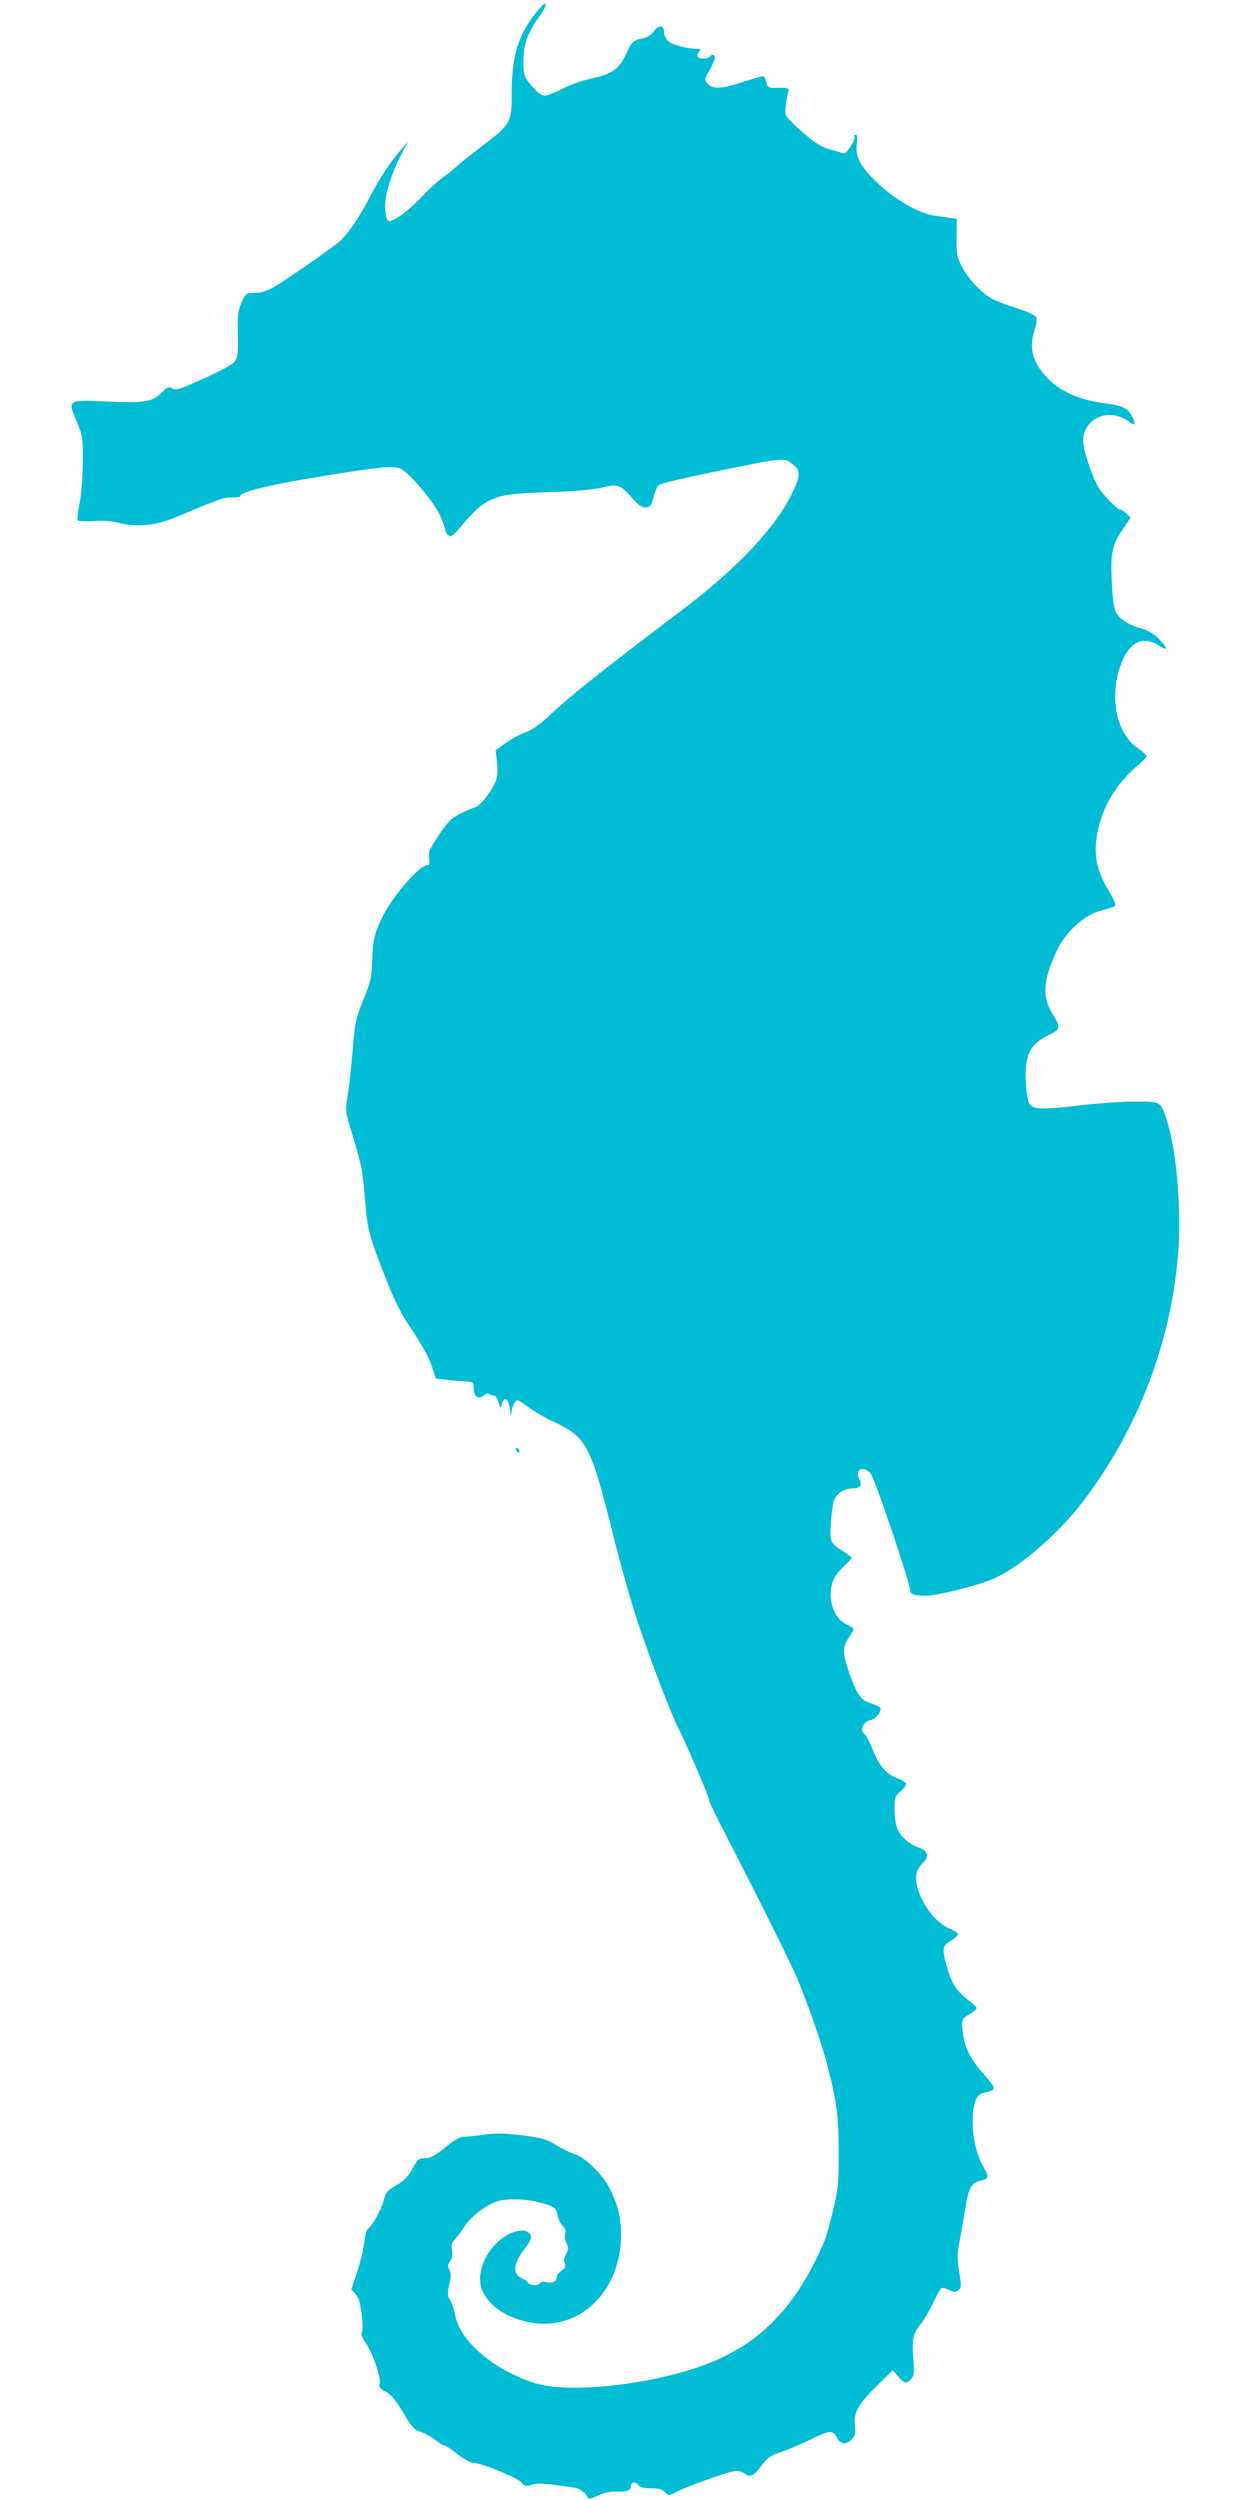 <?xml version="1.0" standalone="no"?>
<!DOCTYPE svg PUBLIC "-//W3C//DTD SVG 20010904//EN"
 "http://www.w3.org/TR/2001/REC-SVG-20010904/DTD/svg10.dtd">
<svg version="1.0" xmlns="http://www.w3.org/2000/svg"
 width="640pt" height="1280pt" viewBox="0 0 640 1280"
 preserveAspectRatio="xMidYMid meet">
<g transform="translate(0,1280) scale(0.1,-0.1)"
fill="#00bcd4" stroke="none">
<path d="M2727 12712 c-78 -106 -107 -210 -107 -388 0 -153 -4 -160 -155 -274
-49 -38 -106 -83 -125 -100 -19 -18 -53 -45 -75 -60 -22 -16 -69 -59 -105 -97
-75 -79 -157 -138 -174 -123 -7 5 -13 36 -14 68 -3 65 32 176 88 282 l29 55
-30 -35 c-59 -67 -118 -156 -166 -250 -50 -98 -112 -189 -154 -226 -42 -37
-297 -213 -345 -239 -30 -16 -63 -25 -91 -25 -43 0 -45 -1 -65 -47 -19 -41
-22 -65 -20 -164 2 -102 0 -119 -17 -141 -12 -15 -76 -50 -160 -87 -120 -54
-142 -61 -159 -50 -17 11 -24 9 -51 -18 -50 -51 -83 -57 -276 -49 -213 9 -209
11 -163 -100 32 -77 33 -83 32 -214 -1 -76 -8 -168 -17 -210 -8 -41 -13 -79
-10 -84 3 -5 40 -6 81 -4 49 4 95 0 131 -9 92 -24 190 -14 296 31 227 95 241
100 283 99 23 -1 42 2 42 7 0 24 183 66 533 120 216 33 261 36 295 16 44 -24
165 -169 194 -233 15 -34 28 -69 28 -77 0 -7 7 -19 15 -26 13 -11 21 -6 53 31
143 168 171 180 457 189 143 5 231 12 278 24 80 20 91 16 156 -56 34 -38 50
-48 69 -46 22 3 28 11 38 52 7 27 19 55 26 62 7 7 114 33 238 59 426 87 402
85 453 44 36 -28 35 -59 -7 -144 -83 -173 -280 -383 -549 -587 -410 -310 -599
-460 -702 -559 -40 -38 -79 -65 -115 -79 -30 -11 -77 -36 -104 -56 l-48 -36 7
-63 c4 -45 2 -72 -8 -97 -23 -55 -80 -126 -107 -133 -14 -3 -48 -18 -77 -33
-43 -22 -62 -41 -107 -109 -48 -72 -54 -87 -49 -118 4 -27 2 -35 -10 -35 -38
0 -175 -156 -226 -259 -43 -86 -52 -121 -55 -228 -3 -88 -8 -108 -45 -201 -39
-96 -43 -113 -56 -265 -7 -89 -19 -194 -26 -233 -11 -70 -11 -75 24 -190 49
-160 54 -188 66 -339 12 -149 21 -183 104 -395 41 -106 78 -182 117 -240 79
-119 106 -167 125 -227 l17 -52 51 -5 c29 -4 72 -7 97 -9 44 -2 45 -3 45 -35
0 -41 27 -61 51 -37 9 8 21 12 27 8 7 -4 18 -8 26 -8 8 0 19 -16 24 -35 10
-34 10 -34 16 -10 12 44 35 30 42 -25 3 -27 7 -37 7 -22 2 33 18 67 32 67 6 0
31 -16 57 -36 27 -20 82 -52 123 -71 170 -78 194 -121 299 -541 62 -248 109
-411 166 -574 57 -163 145 -390 171 -441 42 -82 164 -365 164 -381 0 -8 26
-65 59 -128 166 -321 362 -713 393 -788 53 -126 125 -332 153 -440 50 -194 59
-266 59 -450 0 -157 -2 -187 -28 -294 -15 -65 -34 -135 -43 -155 -73 -173
-154 -303 -252 -404 -85 -89 -166 -146 -284 -202 -257 -122 -751 -188 -947
-127 -212 67 -384 214 -410 349 -5 29 -17 64 -26 77 -13 22 -14 33 -4 79 10
41 10 59 1 76 -10 17 -9 26 4 43 10 15 13 33 9 56 -5 27 -2 39 18 60 14 15 35
44 47 64 24 41 98 100 155 123 47 20 155 19 230 -2 75 -20 84 -27 92 -68 3
-19 14 -41 25 -51 13 -12 17 -24 13 -41 -4 -14 -1 -36 7 -50 11 -21 11 -29 -2
-52 -11 -18 -13 -35 -8 -49 7 -17 3 -25 -16 -38 -14 -9 -25 -24 -25 -34 0 -22
-23 -32 -55 -24 -12 3 -26 1 -29 -5 -10 -15 -53 -14 -63 2 -4 7 -20 18 -35 24
-44 20 -39 73 12 141 43 56 47 71 28 90 -20 20 -72 13 -119 -16 -106 -68 -160
-203 -115 -290 40 -77 131 -134 246 -154 251 -43 460 163 460 452 0 88 -19
160 -63 243 -36 68 -121 150 -174 168 -21 6 -64 27 -95 46 -50 31 -72 37 -175
50 -91 11 -134 12 -191 4 -40 -6 -87 -11 -104 -11 -22 0 -49 -15 -99 -55 -53
-43 -75 -55 -103 -55 -32 0 -37 -5 -63 -52 -21 -40 -41 -61 -82 -85 -50 -30
-56 -38 -68 -84 -12 -45 -60 -130 -82 -143 -5 -3 -12 -34 -16 -68 -4 -35 -21
-103 -37 -152 l-29 -88 21 -23 c16 -17 24 -44 32 -105 6 -53 6 -86 0 -92 -6
-6 2 -27 23 -58 37 -55 77 -175 69 -206 -4 -17 2 -25 31 -40 28 -15 50 -41 89
-106 44 -75 56 -89 87 -98 20 -5 53 -24 74 -40 21 -17 43 -30 49 -30 6 0 37
-20 68 -45 33 -26 68 -45 82 -45 40 0 229 -77 247 -101 14 -18 20 -20 52 -11
34 10 63 8 214 -14 32 -5 55 -21 71 -49 6 -12 15 -11 52 7 28 14 61 22 85 21
61 -3 85 5 85 27 0 24 22 26 40 5 8 -10 30 -15 65 -15 39 0 56 -5 70 -20 17
-19 18 -19 65 5 58 29 275 105 301 105 11 0 31 -7 44 -16 30 -19 42 -13 87 46
28 37 45 49 98 66 36 12 102 40 147 62 99 50 117 52 138 12 18 -36 46 -39 76
-9 18 18 21 29 16 68 -8 67 16 112 113 206 l81 80 28 -33 c32 -37 41 -39 66
-12 15 17 17 31 11 108 -8 96 -1 126 39 174 14 16 41 63 61 104 19 40 39 76
44 79 5 3 22 -1 38 -9 25 -13 32 -13 48 -2 17 13 17 19 5 93 -11 69 -11 91 4
169 9 49 23 127 30 173 15 90 31 116 76 126 41 9 44 20 15 69 -35 61 -56 146
-56 233 0 92 18 140 57 148 68 16 68 16 -2 97 -67 77 -94 130 -105 205 -9 71
-7 77 36 102 19 11 34 24 34 29 0 6 -20 25 -44 43 -59 45 -85 86 -107 166 -27
97 -26 109 21 138 23 14 38 30 35 35 -3 5 -25 18 -48 28 -96 43 -185 199 -163
286 3 14 18 36 32 49 34 32 25 62 -22 77 -46 16 -94 57 -110 97 -8 18 -14 62
-14 99 0 61 2 68 30 92 17 15 30 32 30 38 0 6 -19 19 -43 28 -60 23 -93 60
-128 146 -16 40 -36 78 -45 84 -24 18 -3 62 33 69 31 6 63 51 47 66 -5 5 -25
14 -45 20 -51 16 -71 44 -107 145 -39 107 -40 142 -7 190 14 20 25 40 25 45 0
4 -15 14 -32 22 -66 29 -101 123 -78 210 8 30 26 57 56 85 24 23 44 44 44 48
0 3 -19 18 -42 33 -67 41 -70 47 -64 143 3 47 10 100 16 118 14 37 54 62 99
62 37 0 47 15 31 45 -28 52 22 76 59 28 21 -25 201 -559 201 -594 0 -22 20
-29 80 -29 54 0 244 46 330 80 138 54 342 228 477 405 277 366 445 800 484
1255 19 220 -5 521 -52 678 -35 115 -31 112 -168 112 -66 0 -197 -9 -293 -21
-188 -22 -232 -20 -249 13 -7 12 -14 61 -17 108 -7 136 21 195 117 240 60 28
63 40 21 107 -56 89 -50 175 21 326 43 92 137 180 217 202 83 23 82 23 82 37
0 7 -16 39 -35 70 -67 112 -80 200 -49 327 31 124 102 233 212 323 17 14 32
31 32 36 0 6 -22 26 -49 45 -117 84 -147 296 -66 462 41 84 108 107 178 60 48
-33 48 -13 -1 35 -23 24 -55 43 -82 50 -64 17 -114 47 -134 81 -12 21 -19 62
-23 147 -8 160 -1 197 52 277 l44 65 -21 20 c-12 11 -25 20 -30 20 -16 0 -90
74 -114 115 -26 45 -59 135 -74 201 -31 136 115 221 232 134 31 -23 35 -14 13
30 -21 41 -47 53 -145 66 -151 20 -262 80 -327 177 -42 63 -50 120 -27 193 12
40 15 61 7 72 -5 9 -48 28 -94 43 -46 14 -102 35 -125 47 -57 29 -129 106
-161 170 -24 49 -27 66 -25 148 l1 93 -32 5 c-18 3 -52 8 -77 11 -94 12 -234
98 -333 204 -61 66 -78 108 -70 171 4 27 2 40 -6 40 -7 0 -10 -4 -6 -10 3 -5
-6 -28 -20 -50 -20 -31 -30 -40 -43 -34 -9 4 -39 13 -66 20 -48 13 -100 50
-185 131 -42 41 -43 44 -38 90 3 26 9 58 12 71 7 21 5 22 -49 22 -55 0 -57 1
-62 30 -4 17 -11 30 -17 30 -5 0 -52 -13 -104 -30 -111 -36 -153 -38 -179 -9
-19 21 -18 22 9 70 15 27 27 56 27 64 0 17 -16 20 -25 5 -3 -5 -19 -10 -36
-10 -30 0 -38 17 -17 38 9 9 6 12 -15 12 -49 0 -129 22 -148 41 -10 10 -19 30
-19 43 0 37 -27 40 -52 6 -14 -19 -34 -32 -57 -36 -47 -9 -57 -18 -82 -73 -37
-85 -75 -111 -189 -135 -40 -9 -104 -31 -142 -51 -38 -19 -77 -35 -86 -35 -22
1 -45 19 -82 65 -27 35 -30 44 -30 114 0 85 22 145 86 234 20 28 32 53 27 58
-5 5 -34 -25 -66 -69z"/>
<path d="M2640 5381 c0 -5 5 -13 10 -16 6 -3 10 -2 10 4 0 5 -4 13 -10 16 -5
3 -10 2 -10 -4z"/>
</g>
</svg>
